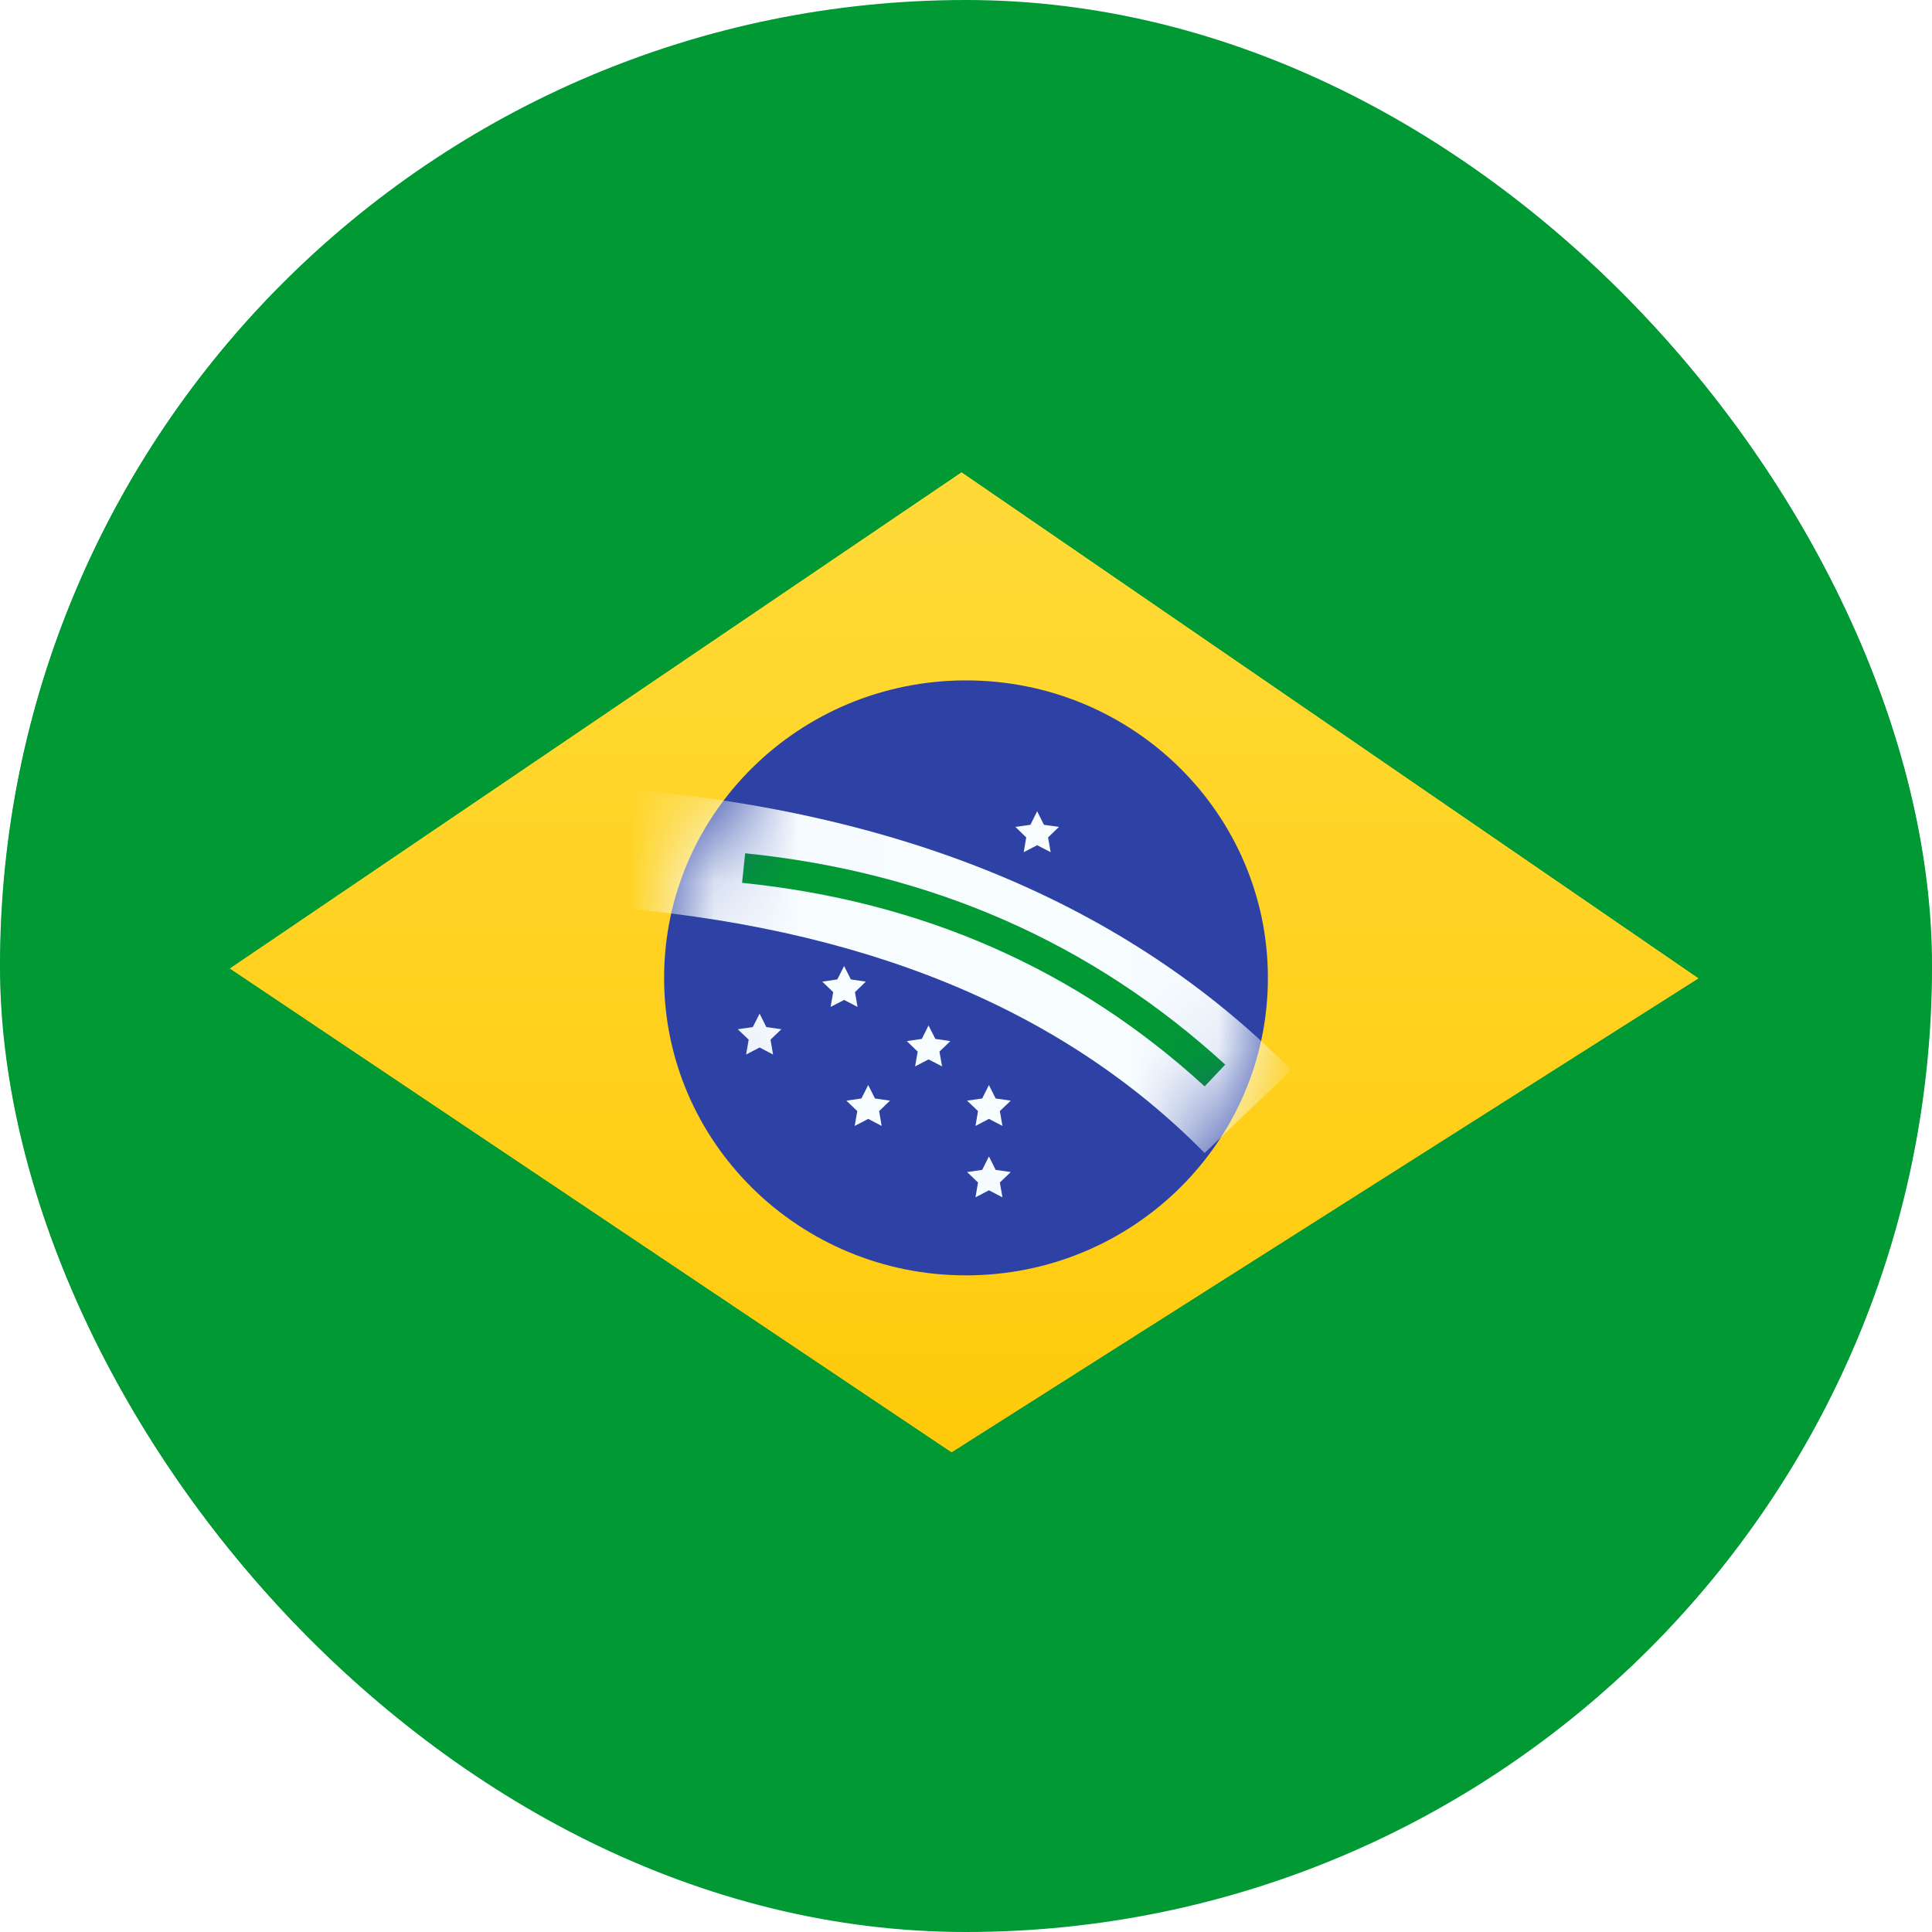 <svg width="23" height="23" viewBox="0 0 23 23" fill="none" xmlns="http://www.w3.org/2000/svg">
<g clip-path="url(#clip0_591_3678)">
<rect width="23" height="23" rx="11.5" fill="#009933"/>
<mask id="mask0_591_3678" style="mask-type:luminance" maskUnits="userSpaceOnUse" x="0" y="3" width="23" height="17">
<rect y="3" width="23" height="17" fill="white"/>
</mask>
<g mask="url(#mask0_591_3678)">
<path fill-rule="evenodd" clip-rule="evenodd" d="M0 0V23H23V0H0Z" fill="#009933"/>
<mask id="mask1_591_3678" style="mask-type:luminance" maskUnits="userSpaceOnUse" x="0" y="-1" width="23" height="24">
<path fill-rule="evenodd" clip-rule="evenodd" d="M0 -1V23H23V-1H0Z" fill="white"/>
</mask>
<g mask="url(#mask1_591_3678)">
<g filter="url(#filter0_d_591_3678)">
<path fill-rule="evenodd" clip-rule="evenodd" d="M11.447 5.624L20.218 11.647L11.328 17.288L2.738 11.53L11.447 5.624Z" fill="#FFD221"/>
<path fill-rule="evenodd" clip-rule="evenodd" d="M11.447 5.624L20.218 11.647L11.328 17.288L2.738 11.53L11.447 5.624Z" fill="url(#paint0_linear_591_3678)"/>
</g>
<path fill-rule="evenodd" clip-rule="evenodd" d="M11.5 15.183C13.485 15.183 15.094 13.598 15.094 11.642C15.094 9.686 13.485 8.1 11.5 8.1C9.515 8.1 7.906 9.686 7.906 11.642C7.906 13.598 9.515 15.183 11.5 15.183Z" fill="#2E42A5"/>
<mask id="mask2_591_3678" style="mask-type:luminance" maskUnits="userSpaceOnUse" x="7" y="8" width="9" height="8">
<path fill-rule="evenodd" clip-rule="evenodd" d="M11.5 15.183C13.485 15.183 15.094 13.598 15.094 11.642C15.094 9.686 13.485 8.1 11.5 8.1C9.515 8.1 7.906 9.686 7.906 11.642C7.906 13.598 9.515 15.183 11.5 15.183Z" fill="white"/>
</mask>
<g mask="url(#mask2_591_3678)">
<path fill-rule="evenodd" clip-rule="evenodd" d="M10.336 13.32L10.175 13.404L10.206 13.227L10.076 13.103L10.255 13.077L10.336 12.917L10.416 13.077L10.595 13.103L10.466 13.227L10.496 13.404L10.336 13.32Z" fill="#F7FCFF"/>
<path fill-rule="evenodd" clip-rule="evenodd" d="M11.773 13.32L11.613 13.404L11.643 13.227L11.513 13.103L11.693 13.077L11.773 12.917L11.853 13.077L12.033 13.103L11.903 13.227L11.934 13.404L11.773 13.32Z" fill="#F7FCFF"/>
<path fill-rule="evenodd" clip-rule="evenodd" d="M11.773 14.17L11.613 14.254L11.643 14.077L11.513 13.953L11.693 13.927L11.773 13.767L11.853 13.927L12.033 13.953L11.903 14.077L11.934 14.254L11.773 14.17Z" fill="#F7FCFF"/>
<path fill-rule="evenodd" clip-rule="evenodd" d="M11.054 11.195L10.894 11.279L10.925 11.102L10.795 10.978L10.974 10.952L11.054 10.792L11.135 10.952L11.314 10.978L11.184 11.102L11.215 11.279L11.054 11.195Z" fill="#F7FCFF"/>
<path fill-rule="evenodd" clip-rule="evenodd" d="M11.054 12.612L10.894 12.695L10.925 12.519L10.795 12.394L10.974 12.368L11.054 12.208L11.135 12.368L11.314 12.394L11.184 12.519L11.215 12.695L11.054 12.612Z" fill="#F7FCFF"/>
<path fill-rule="evenodd" clip-rule="evenodd" d="M10.049 11.904L9.888 11.987L9.919 11.811L9.789 11.686L9.968 11.66L10.049 11.5L10.129 11.66L10.308 11.686L10.178 11.811L10.209 11.987L10.049 11.904Z" fill="#F7FCFF"/>
<path fill-rule="evenodd" clip-rule="evenodd" d="M9.043 12.47L8.882 12.554L8.913 12.377L8.783 12.253L8.962 12.227L9.043 12.067L9.123 12.227L9.302 12.253L9.173 12.377L9.203 12.554L9.043 12.47Z" fill="#F7FCFF"/>
<path fill-rule="evenodd" clip-rule="evenodd" d="M12.347 10.062L12.187 10.145L12.217 9.969L12.088 9.844L12.267 9.819L12.347 9.658L12.428 9.819L12.607 9.844L12.477 9.969L12.508 10.145L12.347 10.062Z" fill="#F7FCFF"/>
<path d="M7.133 10.79L7.241 9.377C10.689 9.633 13.411 10.751 15.372 12.738L14.341 13.726C12.642 12.003 10.25 11.021 7.133 10.79Z" fill="#F7FCFF"/>
<path d="M8.834 10.51L8.871 10.158C11.094 10.385 13.001 11.224 14.586 12.674L14.341 12.933C12.814 11.536 10.98 10.729 8.834 10.51Z" fill="#009933"/>
</g>
</g>
</g>
</g>
<defs>
<filter id="filter0_d_591_3678" x="2.738" y="5.624" width="17.479" height="11.664" filterUnits="userSpaceOnUse" color-interpolation-filters="sRGB">
<feFlood flood-opacity="0" result="BackgroundImageFix"/>
<feColorMatrix in="SourceAlpha" type="matrix" values="0 0 0 0 0 0 0 0 0 0 0 0 0 0 0 0 0 0 127 0" result="hardAlpha"/>
<feOffset/>
<feColorMatrix type="matrix" values="0 0 0 0 0.031 0 0 0 0 0.369 0 0 0 0 0 0 0 0 0.28 0"/>
<feBlend mode="normal" in2="BackgroundImageFix" result="effect1_dropShadow_591_3678"/>
<feBlend mode="normal" in="SourceGraphic" in2="effect1_dropShadow_591_3678" result="shape"/>
</filter>
<linearGradient id="paint0_linear_591_3678" x1="23" y1="20" x2="23" y2="3" gradientUnits="userSpaceOnUse">
<stop stop-color="#FFC600"/>
<stop offset="1" stop-color="#FFDE42"/>
</linearGradient>
<clipPath id="clip0_591_3678">
<rect width="23" height="23" rx="11.5" fill="white"/>
</clipPath>
</defs>
</svg>

